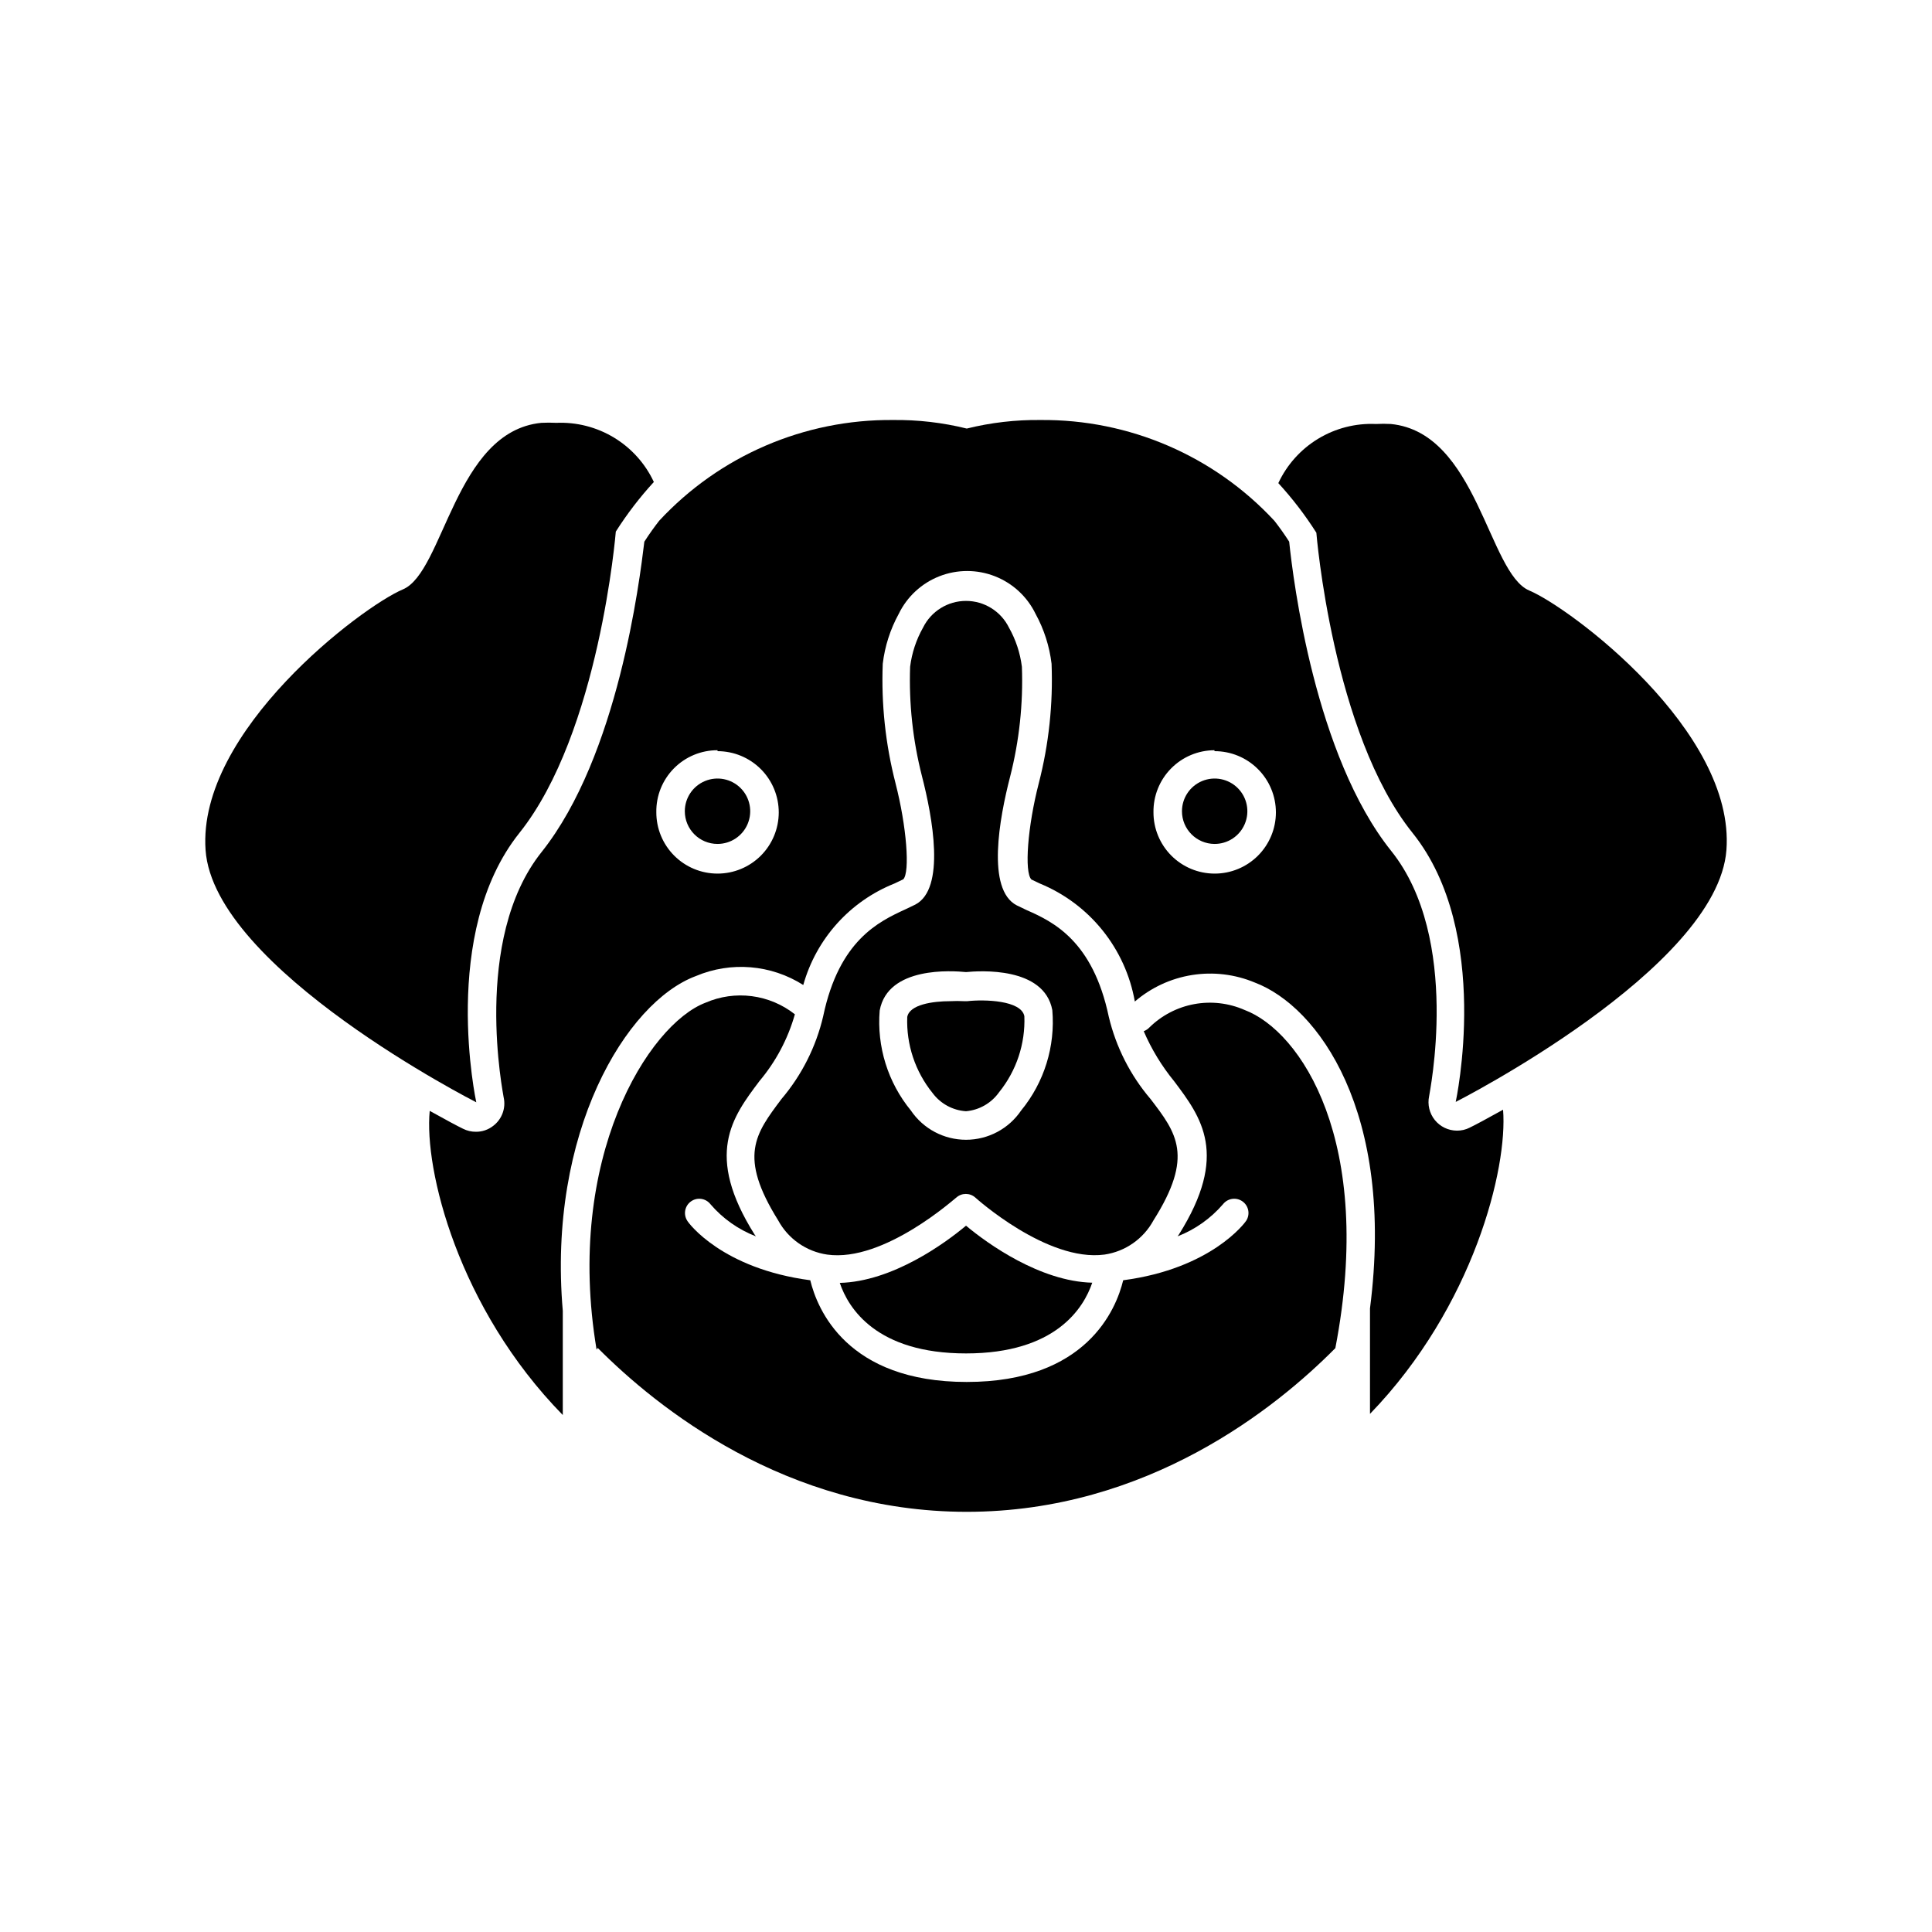 <?xml version="1.0" encoding="UTF-8"?>
<!-- Uploaded to: SVG Repo, www.svgrepo.com, Generator: SVG Repo Mixer Tools -->
<svg fill="#000000" width="800px" height="800px" version="1.1" viewBox="144 144 512 512" xmlns="http://www.w3.org/2000/svg">
 <g>
  <path d="m473.8 411.64c-4.18-1.828-8.812-2.367-13.305-1.539-4.488 0.824-8.625 2.977-11.883 6.176-0.426 0.441-0.941 0.785-1.512 1.004 2.055 4.773 4.769 9.234 8.059 13.254 7.203 9.574 14.609 19.445 1.211 40.707l-0.301 0.402c4.648-1.809 8.781-4.734 12.039-8.516 1.246-1.59 3.523-1.918 5.168-0.742 1.645 1.172 2.074 3.43 0.98 5.125-0.352 0.555-9.27 12.695-32.598 15.77-1.863 7.707-9.723 26.953-41.465 26.953-31.738 0-39.598-19.246-41.465-26.953-23.328-3.074-32.242-15.113-32.598-15.77h0.004c-1.098-1.695-0.664-3.953 0.98-5.125 1.645-1.176 3.918-0.848 5.164 0.742 3.25 3.789 7.387 6.715 12.043 8.516l-0.301-0.402c-13.402-21.262-5.996-31.137 1.211-40.707h-0.004c4.367-5.176 7.578-11.223 9.422-17.734-3.301-2.606-7.246-4.266-11.414-4.805-4.172-0.543-8.41 0.055-12.266 1.73-15.113 5.742-37.383 41.211-28.867 91.945l0.301-0.453c15.516 15.617 49.777 43.43 97.789 43.43s82.172-27.711 97.688-43.379c10.531-54.715-9.168-84.035-24.082-89.629z"/>
  <path d="m287.55 369.77c-18.641 23.328-10.078 64.59-10.078 65.043h0.004c0.633 2.844-0.449 5.797-2.773 7.555-1.305 1.027-2.922 1.578-4.582 1.562-1.191 0.008-2.367-0.266-3.426-0.805-1.359-0.656-4.484-2.316-8.816-4.734-1.512 15.516 7.508 52.246 35.266 80.609v-27.609c-4.082-47.207 16.727-81.82 35.266-88.723 9.301-3.934 19.941-3.051 28.465 2.367 3.43-12.246 12.371-22.191 24.184-26.902l2.316-1.109c1.812-1.863 0.906-14.008-2.066-25.492h0.004c-2.656-10.324-3.793-20.984-3.375-31.637 0.555-4.633 1.988-9.113 4.231-13.203 2.211-4.566 6.062-8.129 10.789-9.98 4.723-1.848 9.973-1.848 14.695 0 4.727 1.852 8.578 5.414 10.789 9.98 2.242 4.09 3.676 8.57 4.234 13.203 0.414 10.652-0.723 21.312-3.379 31.637-2.973 11.488-3.879 23.629-1.965 25.543l2.215 1.059h0.004c13.207 5.418 22.715 17.227 25.191 31.285 4.309-3.703 9.562-6.141 15.18-7.031 5.613-0.887 11.363-0.199 16.609 1.996 16.676 6.297 37.23 34.258 30.531 86.352v27.961c27.508-28.465 36.527-65.191 35.266-80.609-4.332 2.418-7.457 4.082-8.816 4.734v0.004c-1.059 0.543-2.234 0.82-3.426 0.805-2.273-0.012-4.418-1.043-5.844-2.812-1.426-1.77-1.98-4.086-1.512-6.309 0-0.453 8.664-41.715-10.078-65.043-20.152-25.191-25.945-71.641-27.004-81.918-1.359-2.117-2.672-3.93-3.93-5.543v0.004c-15.98-17.219-38.477-26.914-61.969-26.703-6.586-0.078-13.152 0.684-19.547 2.266-6.391-1.582-12.961-2.344-19.547-2.266-23.492-0.211-45.988 9.484-61.969 26.703-1.258 1.613-2.57 3.426-3.93 5.543-1.258 10.324-6.902 56.676-27.207 82.219zm178.3-26.703h0.004c4.309-0.012 8.445 1.688 11.496 4.731 3.055 3.039 4.769 7.168 4.777 11.477 0.004 4.309-1.707 8.441-4.754 11.488-3.047 3.047-7.18 4.758-11.488 4.75-4.309-0.004-8.438-1.723-11.477-4.773-3.039-3.055-4.742-7.191-4.727-11.496-0.055-4.332 1.621-8.5 4.66-11.586 3.039-3.086 7.18-4.828 11.512-4.84zm-131.7 0h0.004c4.305 0 8.434 1.715 11.477 4.758 3.043 3.047 4.75 7.18 4.746 11.484-0.008 4.305-1.723 8.43-4.769 11.473-3.051 3.039-7.184 4.742-11.488 4.731-4.305-0.008-8.43-1.727-11.469-4.781-3.035-3.051-4.734-7.184-4.719-11.488-0.07-4.344 1.613-8.531 4.664-11.617 3.051-3.09 7.215-4.824 11.559-4.809z"/>
  <path d="m366.55 483.98c2.266 6.699 9.672 18.691 33.453 18.691s31.188-12.043 33.453-18.742c-13.855-0.352-27.809-10.379-33.453-15.113-5.644 4.734-19.551 14.812-33.453 15.164z"/>
  <path d="m386.55 383.73-2.621 1.258c-7.004 3.223-17.531 8.16-21.766 28.266h0.004c-1.887 8.117-5.688 15.664-11.086 22.016-6.902 9.219-11.488 15.113-0.855 32.145 2.66 4.902 7.477 8.262 12.996 9.066 15.113 2.117 34.059-15.113 34.207-15.113h0.004c1.434-1.285 3.602-1.285 5.039 0 0 0 18.941 17.129 34.207 15.113 5.519-0.805 10.34-4.164 13-9.066 10.781-17.031 6.144-23.125-0.758-32.145-5.367-6.293-9.168-13.77-11.082-21.816-4.231-20.152-14.762-25.191-21.766-28.266l-2.621-1.258c-8.113-4.18-4.586-23.176-1.762-34.109v0.004c2.426-9.508 3.481-19.316 3.121-29.121-0.453-3.648-1.617-7.176-3.426-10.379-2.137-4.336-6.551-7.078-11.383-7.078-4.836 0-9.25 2.742-11.387 7.078-1.809 3.203-2.973 6.731-3.426 10.379-0.336 9.738 0.715 19.477 3.121 28.918 2.824 10.934 6.348 29.926-1.762 34.109zm13.453 17.883c3.578-0.352 20.707-1.512 22.871 10.078 0.82 9.605-2.144 19.148-8.262 26.602-3.281 4.852-8.754 7.758-14.609 7.758-5.859 0-11.332-2.906-14.613-7.758-6.09-7.426-9.051-16.93-8.262-26.5 2.168-11.789 19.297-10.531 22.875-10.18z"/>
  <path d="m270.22 436.12s-9.777-44.84 11.434-71.391c21.211-26.551 25.543-79.855 25.543-79.855v0.004c2.965-4.672 6.336-9.074 10.078-13.148-2.277-4.875-5.945-8.965-10.547-11.754-4.602-2.789-9.926-4.152-15.301-3.918-1.324-0.07-2.652-0.07-3.977 0-22.922 2.266-25.797 39.551-36.676 44.133-10.887 4.586-54.516 37.535-52.297 69.074 2.215 31.539 71.742 66.855 71.742 66.855z"/>
  <path d="m400 438.49c3.519-0.309 6.723-2.152 8.766-5.035 4.598-5.688 6.977-12.848 6.699-20.152-0.805-4.231-10.629-4.484-15.113-3.981h-0.906c-1.191-0.062-2.387-0.062-3.578 0-4.734 0-10.832 0.906-11.438 4.18-0.277 7.309 2.106 14.469 6.703 20.152 2.102 2.836 5.344 4.602 8.867 4.836z"/>
  <path d="m518.34 364.73c21.211 26.449 11.438 71.289 11.438 71.289s69.375-35.215 71.742-66.754c2.367-31.539-41.363-64.184-52.246-68.77-10.883-4.586-13.754-41.867-36.676-44.133-1.328-0.074-2.656-0.074-3.981 0-5.375-0.238-10.699 1.125-15.301 3.914-4.598 2.789-8.27 6.879-10.547 11.754 3.742 4.078 7.113 8.477 10.078 13.148 0 0 4.281 53.152 25.492 79.551z"/>
  <path d="m334.15 367.65c3.504 0 6.664-2.109 8.004-5.348 1.34-3.238 0.602-6.965-1.879-9.445-2.477-2.477-6.203-3.219-9.441-1.875-3.238 1.34-5.352 4.5-5.352 8.004 0 4.785 3.879 8.664 8.668 8.664z"/>
  <path d="m465.85 367.65c3.508 0.023 6.684-2.078 8.039-5.312 1.359-3.238 0.629-6.973-1.844-9.461-2.477-2.488-6.207-3.238-9.449-1.902-3.246 1.34-5.363 4.504-5.363 8.012 0 4.766 3.852 8.637 8.617 8.664z"/>
 </g>
</svg>